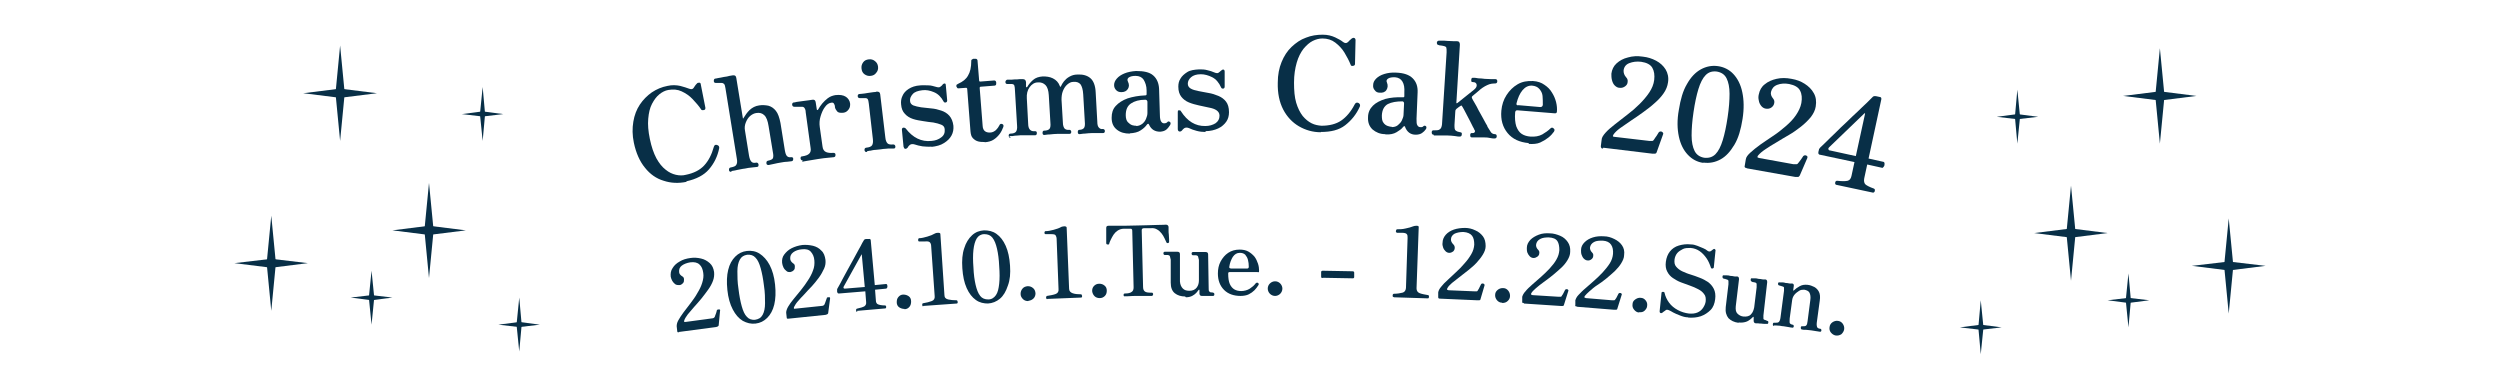 <?xml version="1.0" encoding="UTF-8"?>
<svg id="_レイヤー_2" xmlns="http://www.w3.org/2000/svg" width="922.5" height="143.5" version="1.1" viewBox="0 0 922.5 143.5">
  <!-- Generator: Adobe Illustrator 29.0.1, SVG Export Plug-In . SVG Version: 2.1.0 Build 192)  -->
  <defs>
    <style>
      .st0 {
        fill: #082f47;
      }
    </style>
  </defs>
  <g id="_レイヤー_6">
    <g>
      <g>
        <g>
          <polygon class="st0" points="125.5 16.8 123.8 34.4 125.5 52 127.2 34.4 125.5 16.8"/>
          <polygon class="st0" points="139.1 34.4 125.5 32.7 111.9 34.4 125.5 36.1 139.1 34.4"/>
        </g>
        <g>
          <polygon class="st0" points="158.3 67.5 156.6 85 158.3 102.6 160 85 158.3 67.5"/>
          <polygon class="st0" points="171.9 85 158.3 83.3 144.8 85 158.3 86.7 171.9 85"/>
        </g>
        <g>
          <polygon class="st0" points="100.1 79.6 98.4 97.1 100.1 114.7 101.8 97.1 100.1 79.6"/>
          <polygon class="st0" points="113.6 97.1 100.1 95.5 86.5 97.1 100.1 98.8 113.6 97.1"/>
        </g>
        <g>
          <polygon class="st0" points="137.1 99.9 136.1 109.8 137.1 119.8 138.1 109.8 137.1 99.9"/>
          <polygon class="st0" points="144.8 109.8 137.1 108.9 129.4 109.8 137.1 110.8 144.8 109.8"/>
        </g>
        <g>
          <polygon class="st0" points="178.1 32.1 177.1 42.1 178.1 52 179 42.1 178.1 32.1"/>
          <polygon class="st0" points="185.7 42.1 178.1 41.1 170.4 42.1 178.1 43 185.7 42.1"/>
        </g>
        <g>
          <polygon class="st0" points="191.6 109.8 190.6 119.8 191.6 129.7 192.5 119.8 191.6 109.8"/>
          <polygon class="st0" points="199.2 119.8 191.6 118.8 183.9 119.8 191.6 120.7 199.2 119.8"/>
        </g>
      </g>
      <g>
        <g>
          <polygon class="st0" points="797 17.8 798.7 35.4 797 53 795.3 35.4 797 17.8"/>
          <polygon class="st0" points="783.4 35.4 797 33.7 810.5 35.4 797 37.1 783.4 35.4"/>
        </g>
        <g>
          <polygon class="st0" points="764.2 68.5 765.9 86 764.2 103.6 762.5 86 764.2 68.5"/>
          <polygon class="st0" points="750.6 86 764.2 84.3 777.7 86 764.2 87.7 750.6 86"/>
        </g>
        <g>
          <polygon class="st0" points="822.4 80.6 824.1 98.1 822.4 115.7 820.7 98.1 822.4 80.6"/>
          <polygon class="st0" points="808.8 98.1 822.4 96.5 836 98.1 822.4 99.8 808.8 98.1"/>
        </g>
        <g>
          <polygon class="st0" points="785.4 100.9 786.3 110.8 785.4 120.8 784.4 110.8 785.4 100.9"/>
          <polygon class="st0" points="777.7 110.8 785.4 109.9 793.1 110.8 785.4 111.8 777.7 110.8"/>
        </g>
        <g>
          <polygon class="st0" points="744.4 33.1 745.4 43.1 744.4 53 743.5 43.1 744.4 33.1"/>
          <polygon class="st0" points="736.8 43.1 744.4 42.1 752.1 43.1 744.4 44 736.8 43.1"/>
        </g>
        <g>
          <polygon class="st0" points="730.9 110.8 731.9 120.8 730.9 130.7 730 120.8 730.9 110.8"/>
          <polygon class="st0" points="723.2 120.8 730.9 119.8 738.6 120.8 730.9 121.7 723.2 120.8"/>
        </g>
      </g>
      <g>
        <path class="st0" d="M253.3,67.1c-2.9.6-5.7.5-8.4-.4-2.7-.8-5-2.4-6.9-4.8-1.9-2.3-3.3-5.4-4.1-9.2-.6-2.8-.6-5.4-.2-7.8.4-2.4,1.2-4.5,2.4-6.3,1.2-1.8,2.7-3.3,4.4-4.5,1.8-1.2,3.7-2,5.8-2.4,1.7-.4,3.3-.3,4.7,0,1.4.4,2.5.7,3.2,1,.8.3,1.3.3,1.7-.2.2-.3.4-.6.6-.9s.4-.5.6-.7c.2-.3.5-.4.9-.4s.6.3.6.7l1.7,8.6c0,.4-.1.7-.5.8s-.7.1-1-.1c-.9-1.4-2-2.6-3.2-3.9s-2.6-2.2-4.1-2.9c-1.5-.7-3.1-.8-4.9-.5-1.2.2-2.3.8-3.3,1.6-1.1.9-1.9,2-2.7,3.5s-1.2,3.3-1.4,5.5c-.2,2.2,0,4.6.6,7.5.6,2.9,1.4,5.2,2.4,7.1,1,1.8,2.1,3.2,3.4,4.2,1.2,1,2.5,1.6,3.8,1.9,1.3.3,2.6.3,3.7,0,2.9-.6,5.1-1.7,6.7-3.4,1.6-1.7,2.8-4,3.6-6.9.2-.7.6-.9,1.2-.7.6.2.8.5.8,1.1-.6,3.1-1.9,5.7-3.8,7.9-1.9,2.2-4.7,3.6-8.3,4.4h0Z"/>
        <path class="st0" d="M269.8,63.4c-.5,0-.8-.2-.8-.7,0-.5.1-.8.6-.9,1.1-.2,1.9-.5,2.1-1,.3-.5.4-1.2.2-2.2l-4.2-26c-.1-.8-.3-1.4-.5-1.6-.2-.2-.5-.4-1-.4-.2,0-.6,0-1.1,0s-.8,0-1,0c-.4,0-.7-.2-.7-.7,0-.5.1-.8.5-.9,0,0,.4,0,1.1-.2.6-.1,1.3-.2,2.1-.4.8-.1,1.5-.2,2.1-.4.6-.1,1.1-.2,1.2-.2.8-.1,1.2.2,1.3,1l2.4,14.7c0,.1,0,.2.1.2s.2,0,.2-.2c.6-1,1.3-2,2.2-2.9,1-.9,2.1-1.5,3.5-1.7,1.2-.2,2.3-.1,3.4.1,1.1.3,2,.9,2.8,1.9s1.3,2.5,1.7,4.5l1.6,10c.2,1.1.4,1.8.8,2.2s.9.5,1.5.4c.5,0,.8.1.8.6,0,.5-.1.8-.6.9-.3,0-.9.1-1.7.2-.9,0-1.7.2-2.4.3s-1.6.3-2.5.5-1.5.3-1.9.4c-.5,0-.8-.2-.8-.7,0-.5.1-.8.6-.9,1-.2,1.6-.5,1.8-.9.2-.5.2-1.2,0-2.2l-1.6-9.7c-.3-1.9-.8-3.3-1.6-4-.7-.7-1.7-1-2.9-.8-.8.1-1.6.5-2.3,1.1-.7.6-1.2,1.4-1.6,2.4-.4,1-.5,2-.3,3l1.5,9.3c.2,1.1.5,1.8.9,2.2s1,.5,1.8.3c.4,0,.7.2.8.7,0,.5,0,.8-.5.9-.3,0-.9.1-1.9.2s-1.8.2-2.6.4c-.5,0-1.1.2-1.8.3s-1.4.3-1.9.4c-.6.1-1,.2-1.2.2h0Z"/>
        <path class="st0" d="M296.2,59.2c-.4,0-.7-.2-.8-.7,0-.5.1-.8.6-.8,1.3-.2,2.1-.5,2.6-1s.7-1.2.5-2.2l-1.8-13.1c0-.7-.2-1.2-.4-1.5-.2-.3-.5-.5-.9-.5-.2,0-.4,0-.9,0-.4,0-.8,0-1.2,0-.4,0-.7,0-.8,0-.5,0-.7-.3-.8-.7,0-.5.1-.8.6-.9.1,0,.5,0,1.1-.2.6-.1,1.4-.2,2.2-.3.8-.1,1.6-.2,2.3-.3s1.1-.2,1.3-.2c.7-.1,1.1.2,1.2,1l.4,2.6c0,.1,0,.1.2.2.1,0,.2,0,.3-.2.4-.7.9-1.5,1.5-2.2s1.3-1.4,2.1-2,1.7-.9,2.7-1.1c1.7-.2,3,0,3.9.6s1.5,1.5,1.6,2.6c0,.6,0,1.3-.5,2s-1.1,1.2-2,1.3c-1.1.1-1.9,0-2.3-.5s-.7-1-.8-1.5c0-.7-.2-1.1-.4-1.4s-.5-.4-1-.3c-.8.1-1.6.6-2.3,1.6-.7.9-1.2,2.1-1.6,3.4-.4,1.3-.5,2.6-.3,4l1,7.1c.1,1.1.6,1.8,1.3,2.1.7.3,1.6.4,2.7.3.5,0,.8.2.8.7,0,.5-.1.8-.6.9-.3,0-1,.1-2,.2s-2.3.2-4,.5c-1.4.2-2.6.4-3.6.6-1.1.2-1.8.3-2.1.4h0Z"/>
        <path class="st0" d="M319.8,56.1c-.5,0-.7-.2-.8-.7,0-.5.1-.8.6-.9,1.1-.1,1.9-.4,2.2-.9.3-.5.4-1.2.3-2.2l-1.5-13.1c-.1-.8-.2-1.4-.4-1.7-.2-.3-.5-.4-1-.4h-2c-.4,0-.7-.3-.7-.7,0-.2,0-.4.1-.5.1-.2.3-.3.4-.3.1,0,.4,0,1.1-.1.6,0,1.3-.2,2.1-.3s1.5-.2,2.1-.3c.6,0,1.1-.1,1.2-.2.8,0,1.2.2,1.3,1l1.9,16c.1,1,.4,1.7.8,2.1.4.4,1.1.5,2.1.4.4,0,.7.2.8.7,0,.5-.1.8-.6.8-.2,0-.6,0-1.2,0s-1.2,0-1.8.1c-.6,0-1.2.1-1.8.2s-1.2.1-1.9.2c-.7,0-1.4.2-1.9.3-.6,0-1,.2-1.2.2h0ZM321.3,28c-.9.1-1.6-.1-2.3-.6-.7-.5-1-1.2-1.1-2.1s.1-1.6.6-2.3c.5-.7,1.2-1,2.1-1.1.8-.1,1.6.1,2.2.6.7.5,1.1,1.2,1.2,2.1.1.9-.1,1.6-.7,2.3-.5.7-1.2,1-2,1.1h0Z"/>
        <path class="st0" d="M343.7,54.1c-1.1.1-2.2,0-3.3-.1-1.1-.2-2.1-.4-2.9-.7-.7-.2-1.3-.2-1.8.2-.3.2-.6.6-.8,1-.3.3-.6.5-.9.4-.3,0-.5-.4-.6-.8l-.6-6.2c0-.4.1-.7.5-.8.3,0,.6,0,.9.3,2.6,3.4,5.8,5,9.5,4.6,1.5-.1,2.7-.6,3.6-1.3,1-.7,1.4-1.7,1.3-2.9,0-.9-.5-1.5-1.3-1.8s-1.7-.6-2.9-.8c-1.2-.1-2.4-.3-3.7-.5s-2.6-.4-3.8-.8c-1.2-.4-2.2-1-3-1.9-.8-.8-1.3-2-1.4-3.5-.1-1,0-2.1.5-3.1.4-1,1.2-1.9,2.3-2.6,1.1-.7,2.5-1.2,4.3-1.3,1-.1,2,0,3,0s1.8.3,2.6.5c.9.3,1.5.3,1.8,0,.1-.1.3-.2.5-.4s.3-.3.4-.5c.2-.2.5-.3.7-.3.2,0,.4.2.4.7l.5,5.5c0,.4-.1.7-.5.8-.4.1-.6,0-.8-.3-.9-1.7-2.1-2.9-3.6-3.5-1.4-.6-2.9-.9-4.3-.7-1.6.2-2.8.6-3.5,1.4s-1.1,1.6-1,2.5c0,.8.5,1.4,1.2,1.7.8.3,1.7.5,2.9.7s2.4.2,3.7.4c1.3.1,2.5.4,3.7.8,1.2.4,2.2,1,3,1.9.8.9,1.3,2.1,1.5,3.7.1,1.3-.1,2.5-.7,3.6s-1.5,2-2.8,2.8c-1.2.8-2.8,1.2-4.6,1.4h0Z"/>
        <path class="st0" d="M363.4,52.4c-.8,0-1.6,0-2.4-.2s-1.4-.6-2-1.2-.8-1.5-.9-2.6l-1.2-15.6c0-.2-.2-.4-.4-.4l-2.8.2c-.2,0-.4,0-.5-.2-.1-.1-.2-.3-.3-.5v-.2c0-.2,0-.4.2-.5.1-.1.3-.2.5-.3,1.6-.7,2.9-1.7,3.6-3,.8-1.3,1.2-3.1,1.2-5.4,0-.2,0-.4.2-.5.1-.1.3-.2.5-.3h.8c.2,0,.4,0,.5.1s.3.3.3.5l.6,7.4c0,.3.2.4.4.4l5.1-.4c.5,0,.7.2.8.7v.4c0,.5-.1.7-.6.8l-5.1.4c-.3,0-.4.2-.4.4l1.1,14.1c.1,1.7,1.1,2.5,2.8,2.4.8,0,1.5-.4,2.1-.9.6-.6,1-1.2,1.3-1.8.1-.3.3-.4.5-.5.2,0,.4,0,.6.1.4.2.5.6.3,1.1-.3.8-.7,1.7-1.3,2.5-.6.8-1.3,1.5-2.2,2.1s-2,.9-3.4,1h0Z"/>
        <path class="st0" d="M373,50.9c-.5,0-.7-.2-.8-.8,0-.5.2-.8.7-.8,1,0,1.7-.3,2-.7.3-.4.5-1.2.4-2.2l-.8-13.3c0-.6-.1-1.1-.2-1.5-.1-.4-.4-.5-.8-.6-.2,0-.5,0-.9,0-.4,0-.7,0-.9,0-.5,0-.7-.3-.7-.7,0-.2,0-.4.2-.6s.3-.3.5-.3c.1,0,.4,0,.9,0,.5,0,1.1,0,1.8-.1.7,0,1.3,0,1.9-.1.6,0,1,0,1.1,0,.7,0,1.1.3,1.2,1.1v1.7c0,.1.1.2.2.2s.2,0,.3-.2c.5-.9,1.2-1.7,2.1-2.5.9-.8,2.1-1.2,3.6-1.3,1.2,0,2.5.1,3.7.7s2.1,1.5,2.6,2.9c0,.2.2.2.2.2s.2,0,.2-.2c.3-.6.6-1.2,1.1-1.8.5-.6,1.1-1.2,2-1.7s1.8-.8,3-.8c1.9-.1,3.5.3,4.7,1.3s1.9,2.8,2,5.3l.6,10.8c0,1.1.2,1.8.6,2.2s.8.6,1.4.5c.5,0,.7.2.8.7,0,.5-.2.8-.7.8-.3,0-.9,0-1.7,0-.8,0-1.6,0-2.4,0-.8,0-1.6.1-2.6.2-.9,0-1.5.2-1.9.2-.5,0-.7-.2-.7-.8,0-.5.2-.8.6-.8.8,0,1.4-.3,1.7-.7s.4-1.2.3-2.2l-.6-10.2c-.1-1.8-.5-3-1-3.7-.6-.7-1.5-1-2.6-.9-.9,0-1.6.4-2.3,1-.7.6-1.2,1.4-1.6,2.4s-.5,2.1-.5,3.2l.5,8.4c0,1.1.3,1.8.6,2.2.4.4,1,.6,1.7.5.5,0,.7.2.8.7,0,.5-.2.8-.7.8-.3,0-.9,0-1.9,0s-1.8,0-2.6,0c-.8,0-1.7.1-2.7.2-1,0-1.7.2-2,.2-.5,0-.7-.2-.7-.8,0-.5.2-.8.6-.8,1,0,1.7-.3,2-.7.3-.4.4-1.2.3-2.2l-.6-10.2c-.1-1.7-.5-3-1.2-3.7-.7-.7-1.6-1.1-2.8-1-1.3,0-2.3.7-3.1,1.8-.8,1.1-1.1,2.5-1,4.1l.5,9.4c0,1.1.3,1.8.7,2.2.4.4,1,.6,1.8.5.5,0,.7.2.7.7,0,.5-.2.8-.6.8-.4,0-1,0-2,0-1,0-1.9,0-2.7,0-.5,0-1.1,0-1.8.1-.7,0-1.3.1-1.9.2-.6,0-1,0-1.2.1h0Z"/>
        <path class="st0" d="M416.9,49.3c-1.9,0-3.4-.4-4.7-1.4-1.3-1-2-2.4-2-4.4,0-1.8.4-3.2,1.5-4.4s2.5-2.1,4.4-2.8c1.9-.6,4-1,6.5-1.1.4,0,.5-.2.5-.5v-1.3c0-1.7-.5-3-1.1-4-.6-.9-1.6-1.4-3-1.4-1.1,0-1.9.2-2.5.6-.5.4-.6.9-.3,1.5.5,1,.5,1.9,0,2.7-.5.8-1.3,1.2-2.4,1.2-.8,0-1.4-.2-1.9-.7s-.8-1.1-.8-1.9c0-.8.3-1.6,1-2.4.7-.8,1.6-1.4,2.8-1.9s2.7-.8,4.3-.9c2.8,0,4.9.4,6.3,1.6s2.1,2.9,2.2,5l.3,9.7c0,1.2.2,2,.5,2.4.3.4.6.6,1,.6.3,0,.5,0,.7-.1.2,0,.4-.2.5-.3.3-.4.7-.4,1.1,0,.2.2.2.5,0,1-.4.6-.8,1.2-1.4,1.7-.6.5-1.3.7-2.3.8-1.9,0-3.3-.8-4.1-2.6-.1-.2-.2-.4-.4-.3-.1,0-.3.1-.4.3-.5.7-1.2,1.4-2.3,2.1-1,.7-2.4,1-4,1.1h0ZM419.2,46.5c.9,0,1.6-.3,2.3-.8.6-.5,1.1-1.1,1.4-1.9.3-.7.5-1.4.5-2.1v-4.2c-.1-.5-.4-.7-.8-.7-2.2,0-4,.5-5.3,1.4-1.3.9-1.9,2.3-1.9,4.3,0,1.2.3,2.1.8,2.6s1,.9,1.6,1.1c.6.2,1.1.2,1.5.2h0Z"/>
        <path class="st0" d="M444.9,48.7c-1.1,0-2.2-.1-3.3-.4-1.1-.3-2-.6-2.8-1-.7-.3-1.3-.3-1.8,0-.3.2-.6.5-.9.9-.3.3-.6.4-1,.3-.3-.1-.5-.4-.5-.9v-6.2c0-.4,0-.7.4-.7.4,0,.6,0,.8.4,2.3,3.6,5.3,5.5,9,5.4,1.5,0,2.7-.4,3.7-1,1-.7,1.5-1.6,1.5-2.8,0-.9-.4-1.5-1.1-2s-1.7-.8-2.8-1-2.4-.5-3.7-.8-2.5-.6-3.7-1.1-2.1-1.2-2.8-2.1c-.7-.9-1.1-2.1-1.1-3.7,0-1.1.2-2.1.8-3,.5-.9,1.4-1.7,2.5-2.4s2.6-.9,4.4-1c1,0,2,0,3,.3,1,.2,1.8.5,2.5.8.9.4,1.5.4,1.8,0,.2-.1.3-.2.5-.4.2-.1.3-.3.5-.4.2-.2.5-.3.7-.2.2,0,.4.3.4.7v5.5c0,.4-.1.7-.5.8-.4,0-.6,0-.8-.4-.8-1.8-1.9-3.1-3.3-3.8-1.4-.7-2.8-1.1-4.2-1.1-1.6,0-2.8.4-3.6,1.1-.8.7-1.2,1.5-1.2,2.4,0,.8.4,1.4,1.1,1.8.7.4,1.7.7,2.8.9,1.2.2,2.4.5,3.7.7,1.3.2,2.5.6,3.7,1.1s2.1,1.2,2.8,2.1c.7.9,1.1,2.2,1.1,3.9,0,1.3-.3,2.5-1,3.5-.7,1-1.7,1.9-3,2.5-1.3.6-2.9,1-4.7,1h0Z"/>
        <path class="st0" d="M487.4,48.8c-3,0-5.7-.8-8.1-2.2-2.4-1.4-4.4-3.5-5.8-6.2-1.4-2.7-2.1-6-2-9.9,0-2.9.5-5.4,1.4-7.6.9-2.2,2.1-4.1,3.7-5.6s3.3-2.7,5.3-3.4c2-.8,4-1.1,6.2-1.1,1.8,0,3.3.4,4.6,1s2.3,1.2,2.9,1.7c.7.5,1.2.5,1.7.1.3-.2.5-.5.8-.8.3-.2.5-.4.7-.6.3-.2.6-.3.9-.2.3.1.5.4.5.8l-.2,8.8c0,.4-.2.6-.7.7s-.8,0-.9-.4c-.6-1.5-1.4-3-2.3-4.5s-2.1-2.7-3.4-3.7c-1.3-1-2.9-1.5-4.7-1.5-1.2,0-2.4.3-3.6.9-1.2.6-2.3,1.6-3.4,2.9-1,1.3-1.9,3-2.5,5.1-.6,2.1-1,4.5-1,7.4,0,2.9.2,5.4.8,7.4.6,2,1.4,3.6,2.4,4.9,1,1.2,2.1,2.1,3.3,2.7s2.4.8,3.6.9c2.9,0,5.4-.6,7.3-1.9s3.6-3.3,5-6c.3-.6.8-.8,1.4-.5.5.3.7.7.5,1.3-1.3,2.9-3.1,5.1-5.4,6.9s-5.3,2.5-9,2.5h0Z"/>
        <path class="st0" d="M511.1,49.5c-1.9,0-3.4-.7-4.6-1.7-1.2-1.1-1.8-2.6-1.7-4.5,0-1.8.7-3.2,1.8-4.3,1.1-1.1,2.7-1.9,4.6-2.5,1.9-.5,4.1-.7,6.5-.6.4,0,.5-.1.5-.5v-1.3c.1-1.7-.1-3-.7-4s-1.5-1.5-2.8-1.6c-1.1,0-1.9.1-2.5.5-.6.4-.7.9-.4,1.5.4,1,.3,1.9-.2,2.7s-1.4,1.1-2.5,1c-.8,0-1.4-.3-1.8-.9-.5-.5-.7-1.2-.6-2,0-.8.4-1.6,1.1-2.3.7-.7,1.7-1.3,3-1.7s2.7-.6,4.4-.5c2.8.1,4.8.8,6.1,2.1,1.3,1.3,1.9,3,1.8,5.2l-.4,9.7c0,1.2,0,2,.3,2.4.2.4.6.7,1,.7.3,0,.5,0,.7,0,.2,0,.4-.2.5-.3.3-.3.7-.3,1,0,.2.2.2.6,0,1-.4.6-.9,1.1-1.5,1.5s-1.4.6-2.3.6c-1.9,0-3.2-1-3.9-2.8,0-.3-.2-.4-.4-.3-.1,0-.3.1-.4.3-.5.7-1.4,1.3-2.4,1.9s-2.4.9-4,.8h0ZM513.5,46.9c.9,0,1.7-.2,2.3-.7.6-.5,1.2-1.1,1.5-1.8s.6-1.4.6-2l.2-4.2c0-.5-.2-.7-.6-.8-2.2,0-4,.3-5.4,1-1.4.8-2.1,2.2-2.2,4.2,0,1.2.1,2.1.6,2.7.4.6,1,1,1.6,1.2.6.2,1.1.3,1.5.3h0Z"/>
        <path class="st0" d="M529,49.7c-.5,0-.7-.3-.7-.9,0-.5.3-.8.8-.7,1,0,1.8,0,2.2-.4.5-.3.7-1,.8-1.8l1.7-26.6c0-.8,0-1.4-.1-1.7s-.4-.5-.9-.6c-.2,0-.6-.2-1-.2-.5,0-.8-.1-1-.2-.4,0-.6-.4-.6-.8,0-.5.3-.7.7-.8.1,0,.5,0,1.1,0s1.3,0,2.1.1,1.5,0,2.2.1c.7,0,1.1,0,1.3,0,.8,0,1.1.5,1.1,1.3l-1.3,21.4c0,.1,0,.2.1.2,0,0,.2,0,.3-.1,1.7-1.4,3.1-2.5,4-3.2s1.6-1.3,2-1.6c.8-.6,1.2-1.3,1.1-1.9s-.5-1-1.3-1-.7-.3-.7-.9c0-.5.3-.8.8-.7.4,0,.9,0,1.8.2.8,0,1.6.1,2.4.2s1.6,0,2.3.1c.8,0,1.3,0,1.6,0,.5,0,.7.3.7.8,0,.5-.3.8-.8.8-.9,0-1.9.1-2.9.6-1.1.5-2.2,1.2-3.5,2.4-.1.1-.4.3-.7.6-.3.2-.7.6-1.2,1-.3.2-.4.5-.2.9.2.4.5,1,1,1.8s.9,1.6,1.4,2.6c.5.9,1,1.8,1.5,2.7.5.9.9,1.6,1.2,2.2.4.6.6,1,.6,1.2.4.7.9,1.4,1.2,1.9s.9.8,1.5.8c.5,0,.7.3.7.8,0,.5-.3.8-.8.8s-.9,0-1.8-.2-1.7-.2-2.5-.2-1.6,0-2.4,0-1.3,0-1.7,0c-.5,0-.6-.3-.6-.9,0-.5.3-.8.7-.7.5,0,.8,0,1-.4s0-.6-.2-.9c0-.1-.2-.5-.5-1-.3-.6-.6-1.2-1-2s-.8-1.6-1.2-2.3c-.4-.8-.8-1.5-1.1-2.1-.3-.6-.6-1-.7-1.2-.1-.3-.3-.3-.6-.1-.2.1-.4.3-.6.4-.2.2-.5.4-.9.7-.1.1-.2.3-.3.4s0,.4-.1.6l-.3,4.9c0,1.1,0,1.8.5,2.1.4.3.9.5,1.6.6.5,0,.7.3.6.8,0,.5-.3.8-.7.8-.3,0-1,0-1.9-.2-.9-.1-1.8-.2-2.6-.2-.5,0-1.1,0-1.9,0s-1.4,0-2,0-1,0-1.2,0h0Z"/>
        <path class="st0" d="M564.1,52.8c-3.4-.3-6-1.5-7.8-3.7-1.8-2.2-2.6-4.9-2.3-8.3.2-2.1.8-4,1.9-5.7,1.1-1.7,2.4-3,4.1-4,1.7-1,3.6-1.3,5.7-1.2,1.7.1,3.1.6,4.2,1.4,1.2.8,2.1,1.7,2.8,2.9.7,1.1,1.2,2.3,1.5,3.5.3,1.2.4,2.4.3,3.5,0,.5-.4.7-1,.6l-13.6-1.1c-.5,0-.7.2-.8.7-.2,2.2,0,3.9.4,5.2.5,1.3,1.1,2.2,2,2.8.9.6,2,.9,3.2,1,1.7.1,3.1-.1,4.4-.8,1.2-.7,2.2-1.4,3-2.2.4-.4.8-.4,1.2,0,.4.3.4.7.1,1.2-.5.7-1.2,1.5-2.1,2.2s-1.9,1.3-3,1.8-2.6.6-4.2.5h0ZM560.2,38.8l8.1.7c.6,0,.9-.2,1-.8,0-1.1,0-2.2-.1-3.3s-.6-1.9-1.2-2.6c-.6-.7-1.5-1.1-2.6-1.2-1.4-.1-2.6.5-3.6,1.7-1,1.2-1.7,2.8-2.2,4.8-.1.5,0,.7.6.8h0Z"/>
        <path class="st0" d="M591.5,54.8c-.2,0-.5,0-.6-.2s-.2-.3-.2-.6l.3-2.4c0-.8.6-1.7,1.5-2.7.9-1,2.1-2,3.5-3.1,1.4-1.1,2.9-2.3,4.5-3.5,1.6-1.2,3.1-2.5,4.5-3.9s2.6-2.8,3.6-4.3c1-1.5,1.6-3,1.8-4.6.2-1.8,0-3.3-.7-4.5s-2.1-1.9-4.1-2.2c-1.7-.2-3.1,0-4.4.5-1.3.5-2,1.5-2.1,2.8,0,.8.2,1.6,1,2.5.4.4.6,1,.5,1.6,0,.7-.4,1.3-1,1.7-.6.4-1.2.6-2,.5-.7,0-1.3-.4-1.8-.9s-.8-1.2-1-2c-.2-.8-.2-1.5-.2-2.3.2-1.5.8-2.8,1.9-3.8,1.1-1,2.5-1.8,4.2-2.2,1.7-.5,3.5-.6,5.5-.3,1.8.2,3.4.7,4.9,1.5,1.5.8,2.7,1.9,3.5,3.2s1.2,3,.9,4.8c-.2,1.4-.7,2.7-1.6,4-.9,1.3-2,2.5-3.4,3.7-1.3,1.2-2.8,2.3-4.3,3.4-1.5,1.1-3,2.1-4.5,3.1-1.5,1-2.8,1.9-3.9,2.7s-1.9,1.6-2.4,2.3c-.2.4-.3.6-.2.7,0,.1.3.2.6.2l12.8,1.5c.5,0,.8,0,1.1,0,.3,0,.5-.3.7-.6.2-.3.5-.8.9-1.3.4-.6.6-1,.8-1.3.2-.2.4-.3.7-.3.3,0,.5.1.7.3.2.2.3.4.2.7l-2.4,6.7c-.1.3-.3.5-.7.5-.3,0-.6,0-.9,0l-18.1-2.2h0Z"/>
        <path class="st0" d="M628.5,60.1c-2.2-.3-4.1-1.3-5.7-3s-2.7-3.9-3.3-6.7-.7-6.1,0-9.9c.6-3.8,1.5-7,3-9.5,1.4-2.5,3.1-4.3,5.1-5.4,2-1.1,4.1-1.5,6.3-1.2,2.2.3,4.2,1.3,5.7,2.9s2.7,3.8,3.3,6.7c.6,2.8.7,6.1.1,9.9-.6,3.8-1.5,7-3,9.5s-3.1,4.3-5.1,5.4-4.1,1.5-6.3,1.2h0ZM628.8,58.2c1.7.2,3.1-.2,4.2-1.3s2-2.9,2.7-5.2c.7-2.3,1.3-5.1,1.8-8.5.5-3.3.7-6.2.7-8.6,0-2.4-.4-4.3-1.1-5.7-.7-1.4-1.9-2.2-3.6-2.5-1.7-.2-3,.2-4.1,1.3-1.1,1.1-2,2.9-2.7,5.2-.7,2.3-1.3,5.1-1.8,8.5s-.7,6.2-.7,8.6c0,2.4.4,4.3,1.1,5.7.7,1.4,1.9,2.2,3.5,2.5Z"/>
        <path class="st0" d="M644.5,62c-.2,0-.5-.1-.6-.2s-.2-.3-.1-.6l.4-2.4c.1-.8.7-1.6,1.7-2.5s2.2-1.9,3.6-2.9c1.5-1,3-2.1,4.7-3.2,1.7-1.1,3.2-2.3,4.7-3.6s2.8-2.6,3.8-4.1,1.7-2.9,2-4.5c.3-1.8.2-3.3-.5-4.6-.6-1.2-2-2-4-2.4-1.6-.3-3.1-.2-4.4.3-1.3.5-2,1.4-2.3,2.6-.2.8.1,1.7.8,2.5.4.5.5,1,.4,1.6-.1.7-.5,1.3-1.1,1.7-.6.4-1.2.5-2,.4-.7-.1-1.3-.5-1.7-1s-.8-1.2-.9-2c-.2-.8-.2-1.5,0-2.3.3-1.5,1-2.8,2.2-3.7,1.2-1,2.6-1.6,4.3-2,1.7-.4,3.6-.4,5.6,0,1.8.3,3.4.9,4.8,1.8s2.6,2,3.4,3.5c.8,1.4,1,3,.7,4.9-.2,1.4-.9,2.7-1.8,3.9-1,1.2-2.2,2.4-3.6,3.5s-2.9,2.2-4.5,3.1-3.2,1.9-4.7,2.8-2.9,1.7-4,2.5c-1.2.8-2,1.5-2.6,2.2-.3.3-.3.6-.3.7,0,.1.3.2.6.3l12.7,2.3c.5,0,.8,0,1.1,0,.3,0,.5-.2.7-.5.2-.3.6-.7,1-1.3s.7-1,.8-1.2c.2-.2.4-.3.7-.3s.5.1.7.3c.2.2.2.4.1.7l-2.8,6.5c-.2.3-.4.5-.7.5-.3,0-.6,0-.9,0l-18-3.2h0Z"/>
        <path class="st0" d="M677.5,68.2c-.3-.2-.4-.5-.3-.9s.3-.6.7-.6c1.8.2,3.1.2,3.9,0s1.2-.9,1.4-1.8l1.1-5.1-12.7-2.7c-.3,0-.5-.2-.6-.4,0-.2-.1-.4,0-.7l.2-.8c0-.2,0-.3.2-.4,0,0,.2-.2.2-.3,1.4-1.3,2.7-2.6,3.8-3.7,1.2-1.1,2.4-2.3,3.8-3.7,1.4-1.3,2.8-2.6,4.2-4,1.4-1.3,2.7-2.5,3.8-3.6,1.2-1.1,2.1-2,2.8-2.7.7-.7,1.1-1.1,1.1-1.1.2-.2.6-.3,1.2-.2l1.4.3c.4,0,.6.4.5.9l-4.7,21.8,5.4,1.2c.3,0,.5.3.5.7s0,.7-.3,1.1-.4.5-.7.4l-5.4-1.2-1.1,5.1c-.2,1,0,1.8.4,2.2s1.5,1,3.2,1.6c.3.2.4.4.3.8,0,.4-.3.6-.6.7l-13.6-2.9h0ZM675.2,55.5l9.6,2.1,3.4-15.6c0,0,0-.2,0-.2,0,0-.1,0-.2,0l-13.1,12.6c-.2.2-.3.4-.2.7,0,.2.3.4.6.5h0Z"/>
      </g>
      <g>
        <path class="st0" d="M250.6,122.6c-.2,0-.4,0-.5,0-.1,0-.2-.2-.2-.4l-.2-1.8c0-.6.1-1.3.6-2.2s1.1-1.8,1.9-2.9c.8-1.1,1.7-2.2,2.6-3.4.9-1.2,1.8-2.4,2.5-3.7.8-1.3,1.4-2.5,1.8-3.8.4-1.3.6-2.5.4-3.7-.2-1.4-.6-2.4-1.4-3.1-.7-.7-1.9-1-3.4-.8-1.2.2-2.3.6-3.1,1.2-.8.6-1.1,1.4-1,2.4,0,.6.5,1.2,1.2,1.6.4.2.6.6.6,1.1,0,.6,0,1-.4,1.4s-.8.7-1.3.7c-.5,0-1,0-1.5-.3-.4-.3-.8-.7-1.1-1.2-.3-.5-.5-1.1-.6-1.6-.1-1.1,0-2.2.7-3.2.6-1,1.5-1.8,2.6-2.4,1.1-.7,2.5-1.1,4-1.3,1.3-.2,2.6-.1,3.9.2s2.3.9,3.2,1.7c.9.8,1.4,1.9,1.6,3.3.1,1.1,0,2.1-.4,3.2s-1,2.2-1.8,3.3c-.8,1.1-1.6,2.2-2.5,3.3s-1.8,2.1-2.7,3.1c-.9,1-1.6,1.9-2.3,2.7-.6.8-1.1,1.6-1.3,2.2-.1.3-.1.5,0,.6,0,0,.2,0,.5,0l9.6-1.3c.4,0,.6-.1.8-.2.2-.1.3-.3.4-.5.1-.3.2-.7.4-1.1.1-.5.3-.8.3-1.1,0-.2.2-.3.4-.4.2,0,.4,0,.6,0s.3.2.2.5l-.5,5.3c0,.2-.2.4-.4.5-.2,0-.4.2-.7.2l-13.6,1.8h0Z"/>
        <path class="st0" d="M278.8,119.4c-1.7.2-3.2-.2-4.7-1-1.5-.9-2.7-2.3-3.7-4.2-1-1.9-1.7-4.3-2-7.2-.3-2.9-.2-5.4.3-7.4.5-2.1,1.4-3.7,2.6-4.9s2.6-1.9,4.3-2.1c1.7-.2,3.3.1,4.7,1,1.4.9,2.7,2.3,3.7,4.2s1.7,4.3,2,7.2c.3,2.9.2,5.3-.3,7.4-.5,2.1-1.4,3.7-2.6,4.9s-2.6,1.9-4.3,2.1h0ZM278.6,118c1.3-.2,2.2-.7,2.8-1.8s.9-2.5.9-4.3c0-1.8,0-4-.4-6.5-.3-2.5-.7-4.6-1.2-6.4s-1.1-3.1-1.9-3.9c-.8-.9-1.8-1.2-3.1-1.1-1.2.2-2.1.7-2.7,1.8s-.9,2.5-.9,4.3,0,4,.4,6.5c.3,2.5.7,4.6,1.2,6.4s1.1,3.1,1.9,3.9c.8.9,1.8,1.2,3.1,1.1h0Z"/>
        <path class="st0" d="M291,117.6c-.2,0-.4,0-.5,0s-.2-.2-.2-.4l-.2-1.8c0-.6.2-1.3.7-2.2s1.2-1.8,2-2.8,1.7-2.1,2.7-3.3,1.8-2.4,2.6-3.6,1.5-2.5,1.9-3.7c.5-1.2.6-2.5.5-3.7-.1-1.4-.6-2.4-1.3-3.2-.7-.8-1.8-1.1-3.4-.9-1.2.1-2.3.5-3.1,1.1-.8.6-1.2,1.4-1.1,2.4,0,.6.4,1.2,1.1,1.7.4.2.6.6.6,1.1,0,.6,0,1-.4,1.4s-.8.6-1.3.7c-.5,0-1,0-1.4-.4-.4-.3-.8-.7-1.1-1.3s-.4-1.1-.5-1.7c-.1-1.2.1-2.2.8-3.1s1.5-1.7,2.7-2.3c1.2-.6,2.5-1,4-1.2,1.3-.1,2.6,0,3.9.3,1.2.3,2.3.9,3.1,1.8.9.8,1.3,2,1.5,3.4.1,1.1,0,2.1-.5,3.2s-1.1,2.2-1.9,3.3c-.8,1.1-1.7,2.2-2.6,3.2-1,1-1.9,2-2.8,3-.9.9-1.7,1.8-2.4,2.6-.7.8-1.1,1.5-1.4,2.1-.1.3-.1.5,0,.6s.2,0,.5,0l9.6-1c.4,0,.6-.1.8-.2s.3-.3.4-.5c.1-.3.3-.7.4-1.1.2-.5.3-.8.4-1.1,0-.2.2-.3.4-.3.2,0,.4,0,.6,0,.2,0,.2.2.2.5l-.7,5.3c0,.2-.2.4-.4.5-.2,0-.4.2-.7.2l-13.6,1.4h0Z"/>
        <path class="st0" d="M316.3,115.1c-.3,0-.4-.3-.4-.6,0-.3,0-.5.3-.6,1.4-.3,2.3-.6,2.8-.9.5-.4.7-.9.6-1.6l-.3-3.9-9.7.8c-.2,0-.4,0-.5-.2s-.2-.3-.2-.4v-.6c0-.1,0-.2,0-.3s0-.2.1-.3c.7-1.3,1.4-2.4,1.9-3.5.6-1.1,1.2-2.2,1.9-3.5.7-1.2,1.4-2.5,2.1-3.8s1.3-2.4,1.9-3.5c.6-1.1,1.1-1.9,1.4-2.6.4-.7.6-1,.6-1,.1-.2.4-.4.8-.4h1.1c.3-.1.5,0,.6.4l1.5,16.6,4.1-.4c.2,0,.4,0,.5.4s.1.6,0,.8c0,.3-.2.4-.4.5l-4.1.4.3,3.9c0,.8.3,1.3.8,1.5s1.3.4,2.6.4c.2,0,.4.2.4.5s0,.5-.3.6l-10.4.9h0ZM311.8,106.5l7.3-.6-1.1-11.9c0,0,0-.1,0-.1,0,0-.1,0-.1,0l-6.6,11.9c-.1.2-.1.4,0,.5.1.2.3.2.5.2h0Z"/>
        <path class="st0" d="M333.8,114c-.7,0-1.4-.2-2-.6s-.9-1.1-.9-1.8c0-.8.1-1.4.6-2s1.1-.9,1.8-.9c.8,0,1.4.2,2,.6s.9,1.1.9,1.9c0,.7-.1,1.4-.6,2s-1.1.9-1.9.9h0Z"/>
        <path class="st0" d="M340.7,113.1c-.2,0-.4-.3-.4-.6,0-.3,0-.5.3-.6,1.3-.2,2.4-.5,3.2-.8s1.2-.9,1.1-1.8l-1.3-18.5c0-.6-.2-1.1-.5-1.4-.3-.3-.9-.4-1.8-.3h-2.1c-.2,0-.4-.1-.4-.5,0-.3,0-.5.3-.7,1,0,2-.3,3.1-.6s2-.7,2.7-1.1c.3-.2.7-.3,1.2-.3.6,0,.9.1.9.5l1.5,22.5c0,.9.5,1.4,1.4,1.6.8.2,1.9.3,3.1.3.2,0,.3.2.4.6,0,.3,0,.5-.3.6l-12.5.9h0Z"/>
        <path class="st0" d="M364.7,112c-1.7,0-3.2-.3-4.6-1.3-1.4-1-2.5-2.4-3.4-4.4-.9-2-1.4-4.4-1.6-7.3-.2-2.9,0-5.4.7-7.4.6-2,1.6-3.6,2.9-4.8s2.8-1.7,4.4-1.8c1.7,0,3.2.3,4.6,1.3,1.4,1,2.5,2.4,3.4,4.4.9,2,1.4,4.4,1.6,7.3.2,2.9,0,5.3-.8,7.4-.7,2.1-1.6,3.7-2.9,4.8-1.3,1.1-2.8,1.7-4.5,1.8h0ZM364.6,110.5c1.3,0,2.2-.6,2.9-1.6s1-2.4,1.2-4.2c.2-1.8.2-4,0-6.5-.1-2.5-.4-4.7-.8-6.4s-.9-3.1-1.7-4.1c-.7-.9-1.7-1.3-3-1.3-1.2,0-2.2.6-2.8,1.6-.6,1-1,2.4-1.2,4.2-.2,1.8-.2,4,0,6.5.1,2.5.4,4.7.8,6.4s.9,3.1,1.7,4.1c.7.9,1.7,1.3,3,1.3h0Z"/>
        <path class="st0" d="M379.4,111.1c-.7,0-1.4-.2-1.9-.7s-.9-1.1-.9-1.9c0-.8.2-1.4.7-2s1.1-.8,1.9-.9c.8,0,1.4.2,2,.7s.8,1.1.9,1.9c0,.7-.2,1.4-.7,1.9s-1.1.8-1.9.9h0Z"/>
        <path class="st0" d="M386.4,110.4c-.2,0-.4-.3-.4-.6s.1-.5.3-.6c1.3-.2,2.4-.4,3.2-.7.8-.3,1.2-.9,1.1-1.8l-.7-18.5c0-.6-.2-1.1-.4-1.4-.2-.3-.8-.4-1.7-.4h-2c-.2,0-.4-.2-.4-.5s.1-.5.3-.6c1,0,2-.2,3.1-.5,1.1-.3,2-.6,2.7-1,.3-.2.7-.2,1.2-.3.6,0,.9.2.9.5l.9,22.5c0,.9.5,1.4,1.3,1.7s1.9.4,3.1.4c.2,0,.3.2.4.6,0,.3,0,.5-.3.6l-12.5.5h0Z"/>
        <path class="st0" d="M405.8,110c-.7,0-1.4-.2-1.9-.7-.5-.5-.8-1.1-.9-1.9,0-.8.2-1.4.7-1.9s1.1-.8,1.9-.8c.8,0,1.4.2,2,.7s.8,1.1.8,1.9c0,.7-.2,1.4-.7,1.9s-1.1.8-1.9.8h0Z"/>
        <path class="st0" d="M415.1,109.4c-.3,0-.5-.2-.5-.5,0-.4.1-.6.5-.6,1.2,0,2-.2,2.5-.6.5-.3.7-.9.7-1.7l-.5-20.9c0-.5-.3-.8-.8-.7h-2.3c-.9,0-1.7.3-2.3.7s-1.1.9-1.5,1.5c-.4.6-.7,1.2-1,1.8s-.5,1.1-.6,1.5c0,.2-.1.3-.2.3-.1,0-.3,0-.5,0-.2,0-.4-.2-.4-.5,0,0,0-.4,0-.9s0-1.1,0-1.7c0-.7,0-1.2,0-1.8,0-.6,0-.9,0-1.2,0-.6.3-.8.9-.8.2,0,1.2,0,3.1,0,1.9,0,4.4,0,7.4-.1,3,0,5.5-.2,7.5-.2s3-.1,3.1-.1c.6,0,.9.3,1,.8,0,.2,0,.5,0,1.1s0,1.2.1,1.8,0,1.2.1,1.7c0,.5,0,.8,0,.9,0,.3-.1.4-.4.5-.1,0-.2,0-.3,0-.1,0-.2-.1-.3-.3-.2-.4-.4-.9-.7-1.5-.3-.6-.6-1.2-1.1-1.8-.5-.6-1-1.1-1.6-1.4-.6-.4-1.4-.6-2.3-.5h-2.6c-.2,0-.4.1-.6.2-.1,0-.2.3-.2.6l.5,20.9c0,.7.2,1.3.6,1.6.4.4,1.2.5,2.6.5.2,0,.3,0,.4.2.1.1.1.2.1.4,0,.4-.2.5-.5.6-.2,0-.8,0-1.6,0s-2,0-3.4,0c-1.5,0-2.7,0-3.5.1s-1.4,0-1.6,0h0Z"/>
        <path class="st0" d="M437.3,109.4c-1.5,0-2.8-.4-3.8-1.2-1-.8-1.5-2.1-1.5-3.9v-8.5c-.1-.5-.2-.9-.3-1.2s-.3-.4-.7-.5c-.2,0-.4,0-.6,0s-.5,0-.6,0c-.3,0-.5-.3-.5-.6,0-.4.2-.6.5-.6s.3,0,.8,0c.4,0,.9,0,1.5,0s1.1,0,1.5,0c.5,0,.8,0,.9,0,.6,0,.9.3.9.9v10.1c.1,1.2.5,2,1.1,2.6.6.6,1.4.8,2.4.8,1.2,0,2.1-.4,2.7-1.2.6-.8.8-1.7.8-2.7v-7.5c-.1-.5-.2-.9-.3-1.2s-.3-.4-.7-.5c-.2,0-.4,0-.6,0s-.4,0-.6,0c-.3,0-.5-.3-.5-.6,0-.4.2-.6.5-.6s.3,0,.8,0c.4,0,.9,0,1.5,0,.5,0,1.1,0,1.5,0,.5,0,.8,0,.9,0,.6,0,.9.3.9.9l.2,12.4c0,.6,0,1,.2,1.2.1.2.3.3.6.4.1,0,.3,0,.4,0,.1,0,.3,0,.4.1.3,0,.5.2.5.6s-.2.6-.5.6-.3,0-.7,0-.8,0-1.3,0-.9,0-1.3,0c-.4,0-.7,0-.8,0-.5,0-.8-.2-.9-.8,0-.4,0-.8,0-1.3,0-.1,0-.2-.1-.2,0,0-.2,0-.3.2-.2.2-.4.6-.8,1-.4.4-.9.8-1.5,1.1s-1.4.5-2.3.5h0Z"/>
        <path class="st0" d="M457.8,109.2c-2.5,0-4.6-.7-6.1-2.2-1.5-1.5-2.3-3.5-2.3-6.1,0-1.6.3-3.1,1-4.4.7-1.3,1.6-2.4,2.8-3.2s2.6-1.2,4.2-1.2c1.2,0,2.3.2,3.2.7s1.7,1.2,2.3,1.9c.6.8,1,1.7,1.3,2.6s.4,1.8.4,2.6-.2.5-.7.5h-10.2c-.4,0-.5.2-.5.6,0,1.6.2,2.9.6,3.8s1,1.6,1.7,2c.7.4,1.5.6,2.5.6s2.3-.3,3.2-.9,1.6-1.2,2.1-1.9c.3-.3.6-.4.9-.2.3.2.4.5.1.9-.4.6-.8,1.2-1.4,1.8-.6.6-1.3,1.1-2.1,1.5s-1.9.6-3.1.6h0ZM454,99.1h6.1c.5,0,.7-.2.7-.7,0-.9-.1-1.7-.3-2.5-.2-.8-.6-1.4-1-1.9-.5-.5-1.2-.7-2-.7-1.1,0-1.9.5-2.6,1.5-.6,1-1.1,2.2-1.3,3.7,0,.4.1.5.5.5h0Z"/>
        <path class="st0" d="M470.5,109.2c-.7,0-1.4-.3-1.9-.8-.5-.5-.8-1.2-.8-1.9,0-.8.3-1.4.8-1.9.5-.5,1.2-.8,1.9-.8.8,0,1.4.3,1.9.8.5.5.8,1.2.8,1.9,0,.7-.3,1.4-.8,1.9-.5.5-1.2.8-1.9.8h0Z"/>
        <path class="st0" d="M488,102.6c-.4,0-.5-.2-.5-.6v-1.6c0-.3.2-.5.6-.5l11,.2c.4,0,.6.2.6.5v1.6c0,.4-.2.5-.6.5l-11-.2Z"/>
        <path class="st0" d="M514.2,109.6c-.2,0-.4-.3-.3-.6,0-.3.1-.5.4-.6,1.3,0,2.4-.2,3.2-.4s1.2-.8,1.3-1.7l.6-18.5c0-.6,0-1.1-.3-1.4-.2-.3-.8-.5-1.7-.5h-2c-.2-.2-.4-.4-.3-.7s.1-.5.4-.6c1,0,2,0,3.2-.3,1.1-.2,2-.5,2.8-.8.3-.1.7-.2,1.2-.2.6,0,.9.2.8.6l-.8,22.5c0,.9.4,1.5,1.2,1.8.8.3,1.9.5,3.1.7.2,0,.3.3.3.6s-.1.5-.3.6l-12.6-.4h0Z"/>
        <path class="st0" d="M531.4,110.2c-.2,0-.4,0-.5-.1-.1,0-.2-.2-.2-.4v-1.8c.1-.6.4-1.3,1.1-2.1.6-.8,1.4-1.6,2.4-2.5,1-.9,2-1.9,3.1-2.9,1.1-1,2.2-2.1,3.1-3.2,1-1.1,1.8-2.2,2.5-3.4s1-2.3,1.1-3.5c0-1.4-.2-2.5-.8-3.3s-1.7-1.3-3.2-1.4c-1.2,0-2.3.2-3.2.6-.9.5-1.4,1.2-1.4,2.2,0,.6.3,1.2.9,1.8.3.3.5.7.5,1.2,0,.6-.2,1-.6,1.4-.4.3-.9.5-1.4.5-.5,0-1-.2-1.4-.6-.4-.4-.7-.8-.9-1.4-.2-.6-.3-1.1-.2-1.7,0-1.2.5-2.2,1.2-3s1.8-1.5,3-1.9c1.2-.4,2.6-.6,4.1-.6,1.3,0,2.6.3,3.8.9,1.2.5,2.1,1.3,2.8,2.2s1,2.2,1,3.6c0,1.1-.4,2.1-1,3.1-.6,1-1.4,2-2.3,3-.9,1-2,1.9-3.1,2.8s-2.2,1.7-3.2,2.5c-1,.8-2,1.6-2.8,2.2-.8.7-1.4,1.3-1.7,1.9-.2.3-.2.5-.1.6,0,0,.2.1.5.2l9.6.4c.4,0,.6,0,.8,0,.2,0,.4-.2.5-.5.2-.3.4-.6.6-1.1.2-.4.4-.8.5-1,.1-.2.3-.3.5-.3s.4,0,.6.2c.2.1.2.3.2.5l-1.5,5.1c0,.2-.2.4-.5.4s-.5,0-.7,0l-13.7-.6h0Z"/>
        <path class="st0" d="M554.3,111.7c-.7,0-1.4-.3-1.9-.9-.5-.6-.7-1.2-.7-1.9,0-.8.3-1.4.9-1.9s1.2-.7,2-.7c.8,0,1.4.3,1.9.9s.7,1.2.7,2c0,.7-.3,1.4-.9,1.9-.5.5-1.2.7-2,.7h0Z"/>
        <path class="st0" d="M562.3,111.8c-.2,0-.4,0-.5-.1-.1,0-.2-.2-.1-.4v-1.8c.2-.6.5-1.3,1.2-2,.6-.8,1.5-1.6,2.5-2.5,1-.9,2.1-1.8,3.2-2.8,1.1-1,2.2-2,3.2-3.1,1-1.1,1.9-2.2,2.5-3.3.7-1.2,1-2.3,1.1-3.5,0-1.4-.2-2.5-.7-3.3-.6-.9-1.6-1.3-3.2-1.4-1.2,0-2.3.1-3.2.6-.9.5-1.4,1.2-1.5,2.2,0,.6.2,1.2.8,1.8.3.3.5.7.4,1.2,0,.6-.3,1-.7,1.3s-.9.5-1.4.5c-.5,0-1-.2-1.4-.6-.4-.4-.7-.9-.9-1.4-.2-.6-.2-1.1-.2-1.7,0-1.2.5-2.1,1.3-3,.8-.8,1.8-1.4,3.1-1.9s2.6-.6,4.1-.5c1.3,0,2.6.4,3.8.9,1.2.5,2.1,1.3,2.8,2.3s1,2.2.9,3.6c0,1.1-.4,2.1-1,3.1-.6,1-1.4,2-2.4,2.9-1,.9-2,1.8-3.1,2.7s-2.2,1.7-3.3,2.5-2,1.5-2.8,2.2c-.8.7-1.4,1.3-1.7,1.8-.2.3-.2.5-.1.6,0,0,.2.1.5.2l9.6.6c.4,0,.6,0,.8,0s.4-.2.5-.5c.2-.2.4-.6.6-1s.4-.8.5-1c.1-.2.3-.3.5-.3.2,0,.4,0,.6.2s.2.3.1.5l-1.6,5.1c0,.2-.2.4-.5.4-.2,0-.5,0-.7,0l-13.6-.9h0Z"/>
        <path class="st0" d="M581.9,113.1c-.2,0-.3,0-.5-.1s-.2-.2-.1-.4v-1.8c.2-.6.5-1.3,1.2-2s1.5-1.6,2.5-2.4c1-.9,2.1-1.8,3.2-2.8,1.1-1,2.2-2,3.2-3.1s1.9-2.2,2.6-3.3,1.1-2.3,1.2-3.5c.1-1.4-.1-2.5-.7-3.4s-1.6-1.4-3.1-1.5c-1.2,0-2.3,0-3.2.5s-1.4,1.2-1.5,2.1c0,.6.2,1.2.8,1.8.3.3.5.7.4,1.2,0,.6-.3,1-.7,1.3s-.9.5-1.4.4c-.5,0-1-.3-1.4-.7-.4-.4-.6-.9-.8-1.4-.2-.6-.2-1.1-.2-1.7,0-1.2.5-2.1,1.3-2.9s1.8-1.4,3.1-1.8c1.3-.4,2.6-.5,4.1-.4,1.3,0,2.6.4,3.8,1s2.1,1.3,2.8,2.3c.7,1,1,2.2.8,3.6,0,1.1-.5,2.1-1.1,3.1-.6,1-1.5,2-2.4,2.9-1,.9-2,1.8-3.1,2.7s-2.2,1.7-3.3,2.4-2,1.5-2.8,2.2c-.8.7-1.4,1.3-1.8,1.8-.2.3-.2.5-.1.6,0,0,.2.1.5.2l9.6.8c.4,0,.6,0,.8,0s.4-.2.5-.4c.2-.2.4-.6.6-1,.2-.4.4-.8.5-1,.1-.2.3-.3.5-.3s.4,0,.6.2.2.3.1.5l-1.6,5.1c0,.2-.2.4-.5.4s-.5,0-.7,0l-13.6-1.1h0Z"/>
        <path class="st0" d="M604.8,115.3c-.7,0-1.3-.4-1.8-1-.5-.6-.7-1.2-.6-2,0-.8.4-1.4,1-1.8s1.2-.7,2-.6c.8,0,1.4.4,1.8.9.5.6.7,1.2.6,2,0,.7-.4,1.3-.9,1.8s-1.2.7-2,.6h0Z"/>
        <path class="st0" d="M622.9,117.1c-1,0-2-.3-3-.7-1-.4-1.8-.7-2.5-1.1-.7-.4-1.2-.7-1.5-.8-.2-.1-.5-.2-.7-.2s-.5,0-.7.3c-.1,0-.2.2-.3.2-.1,0-.4.3-.8.6-.3.2-.5.2-.7.1s-.3-.3-.3-.6l.7-6.8c0-.3.2-.4.5-.4.3,0,.5,0,.6.3.3,1.4.9,2.6,1.7,3.7s1.9,2,3.2,2.7,2.6,1.1,4.1,1.3c1.2.1,2.3,0,3.2-.4.9-.4,1.6-1,2.1-1.8s.8-1.5.9-2.3c.1-1.1,0-2-.6-2.7-.5-.7-1.2-1.3-2.2-1.8-.9-.5-1.9-.9-3-1.3s-2.2-.8-3.3-1.2c-1.1-.4-2.1-1-3-1.6-.9-.6-1.6-1.4-2.1-2.4-.5-.9-.7-2.2-.5-3.6.2-1.5.7-2.8,1.5-3.8.8-1,1.9-1.8,3.3-2.2s2.8-.6,4.5-.4c.8,0,1.5.2,2.3.5.8.3,1.5.6,2.2.9.7.3,1.2.6,1.5.9.5.4,1,.4,1.4.1.2-.2.4-.3.5-.4.1,0,.2-.2.3-.2.2-.2.5-.2.6,0,.2.1.3.3.2.7l-.6,5.9c0,.3-.2.4-.5.5-.3,0-.5,0-.6-.4-.4-1.2-.9-2.4-1.6-3.4s-1.5-1.9-2.5-2.6c-1-.7-2.1-1.1-3.4-1.2-1,0-2,0-2.8.4s-1.6.9-2.1,1.5-.9,1.5-1,2.4c-.1,1.1,0,1.9.6,2.6s1.2,1.2,2.2,1.7c.9.4,2,.9,3.1,1.2s2.3.8,3.4,1.2,2.2,1,3.1,1.6c.9.7,1.6,1.5,2.1,2.5.5,1,.7,2.3.5,3.8-.2,1.6-.7,3-1.7,4s-2.2,1.8-3.6,2.3c-1.5.5-3,.6-4.6.5h0Z"/>
        <path class="st0" d="M641.4,119.1c-1.5-.2-2.7-.8-3.6-1.7-.8-1-1.2-2.3-1-4.1l1-8.4c0-.5,0-.9,0-1.2s-.3-.5-.6-.6c-.2,0-.4,0-.6-.2-.2,0-.4,0-.6-.1-.3-.1-.4-.3-.4-.7,0-.4.2-.6.6-.5,0,0,.3,0,.8,0s.9,0,1.5.2c.5,0,1,.1,1.5.2s.8,0,.9,0c.6,0,.8.4.8,1l-1.2,10c-.1,1.2,0,2.1.6,2.7s1.3,1,2.2,1.1c1.2.1,2.2-.1,2.8-.8.7-.7,1-1.6,1.2-2.6l.9-7.4c0-.5,0-.9,0-1.2,0-.3-.3-.5-.6-.6-.2,0-.4,0-.6-.1-.2,0-.4,0-.6-.2-.3-.1-.4-.3-.4-.7,0-.4.2-.6.6-.5,0,0,.3,0,.8,0s.9,0,1.5.2c.5,0,1,.1,1.5.2s.8,0,.9,0c.6,0,.8.4.8,1l-1.4,12.3c0,.6,0,1,0,1.2,0,.2.3.4.6.5.1,0,.3,0,.4.1s.2.1.4.2c.3,0,.5.3.4.6,0,.4-.2.6-.6.5,0,0-.3,0-.7,0s-.8,0-1.2-.1c-.5,0-.9,0-1.3-.1-.4,0-.7,0-.8,0-.5,0-.8-.4-.8-.9,0-.4,0-.8,0-1.3,0-.1,0-.2,0-.2,0,0-.2,0-.3.1-.2.2-.5.5-1,.9s-1,.7-1.7.9-1.5.3-2.4.2h0Z"/>
        <path class="st0" d="M654.6,120.3c-.3,0-.5-.3-.4-.7,0-.4.2-.6.6-.5.8,0,1.3,0,1.6-.3.3-.3.5-.8.6-1.6l1.3-9.9c0-.4,0-.8,0-1.1,0-.3-.2-.4-.5-.5-.2,0-.4-.1-.6-.2-.3,0-.5-.1-.7-.2-.3,0-.4-.3-.4-.6,0-.4.2-.6.6-.5,0,0,.3,0,.7,0,.4,0,.9,0,1.4.2.5,0,1,.1,1.5.2s.7,0,.9,0c.6,0,.8.4.7,1l-.2,1.4c0,0,0,.2,0,.2,0,0,.1,0,.2,0,.6-.6,1.3-1.1,2.2-1.6.9-.5,1.8-.6,2.9-.5.9.1,1.7.4,2.5.8.7.4,1.3,1,1.7,1.8.4.8.5,1.9.3,3.2l-1.1,8.1c-.1.8,0,1.4.1,1.7.2.3.6.6,1.1.6.4,0,.5.3.5.6,0,.4-.3.6-.6.5-.2,0-.7-.1-1.3-.2s-1.3-.2-1.9-.3c-.6,0-1.2-.2-1.9-.2-.7,0-1.1,0-1.4-.1-.4,0-.5-.3-.5-.7,0-.4.2-.6.6-.5.7,0,1.1,0,1.4-.3s.4-.8.5-1.6l1-7.7c.2-1.3,0-2.2-.3-2.8s-1-.9-1.9-1.1c-.6,0-1.3,0-1.9.4s-1.2.8-1.7,1.4-.8,1.3-.9,2.1l-.9,6.7c-.1.8,0,1.4,0,1.7.2.3.5.5,1,.6.4,0,.5.3.5.6,0,.4-.3.6-.6.5-.3,0-.7-.1-1.3-.2s-1.2-.2-1.8-.3c-.4,0-.9-.1-1.4-.2s-1,0-1.4-.1c-.4,0-.7,0-.9,0h0Z"/>
        <path class="st0" d="M677.4,123.8c-.7-.1-1.3-.5-1.8-1.1-.5-.6-.6-1.3-.5-2,.1-.8.5-1.4,1.1-1.8.6-.4,1.3-.6,2-.5.8.1,1.4.5,1.8,1.1.4.6.6,1.3.5,2-.1.7-.5,1.3-1,1.8-.6.4-1.3.6-2,.5h0Z"/>
      </g>
    </g>
  </g>
</svg>